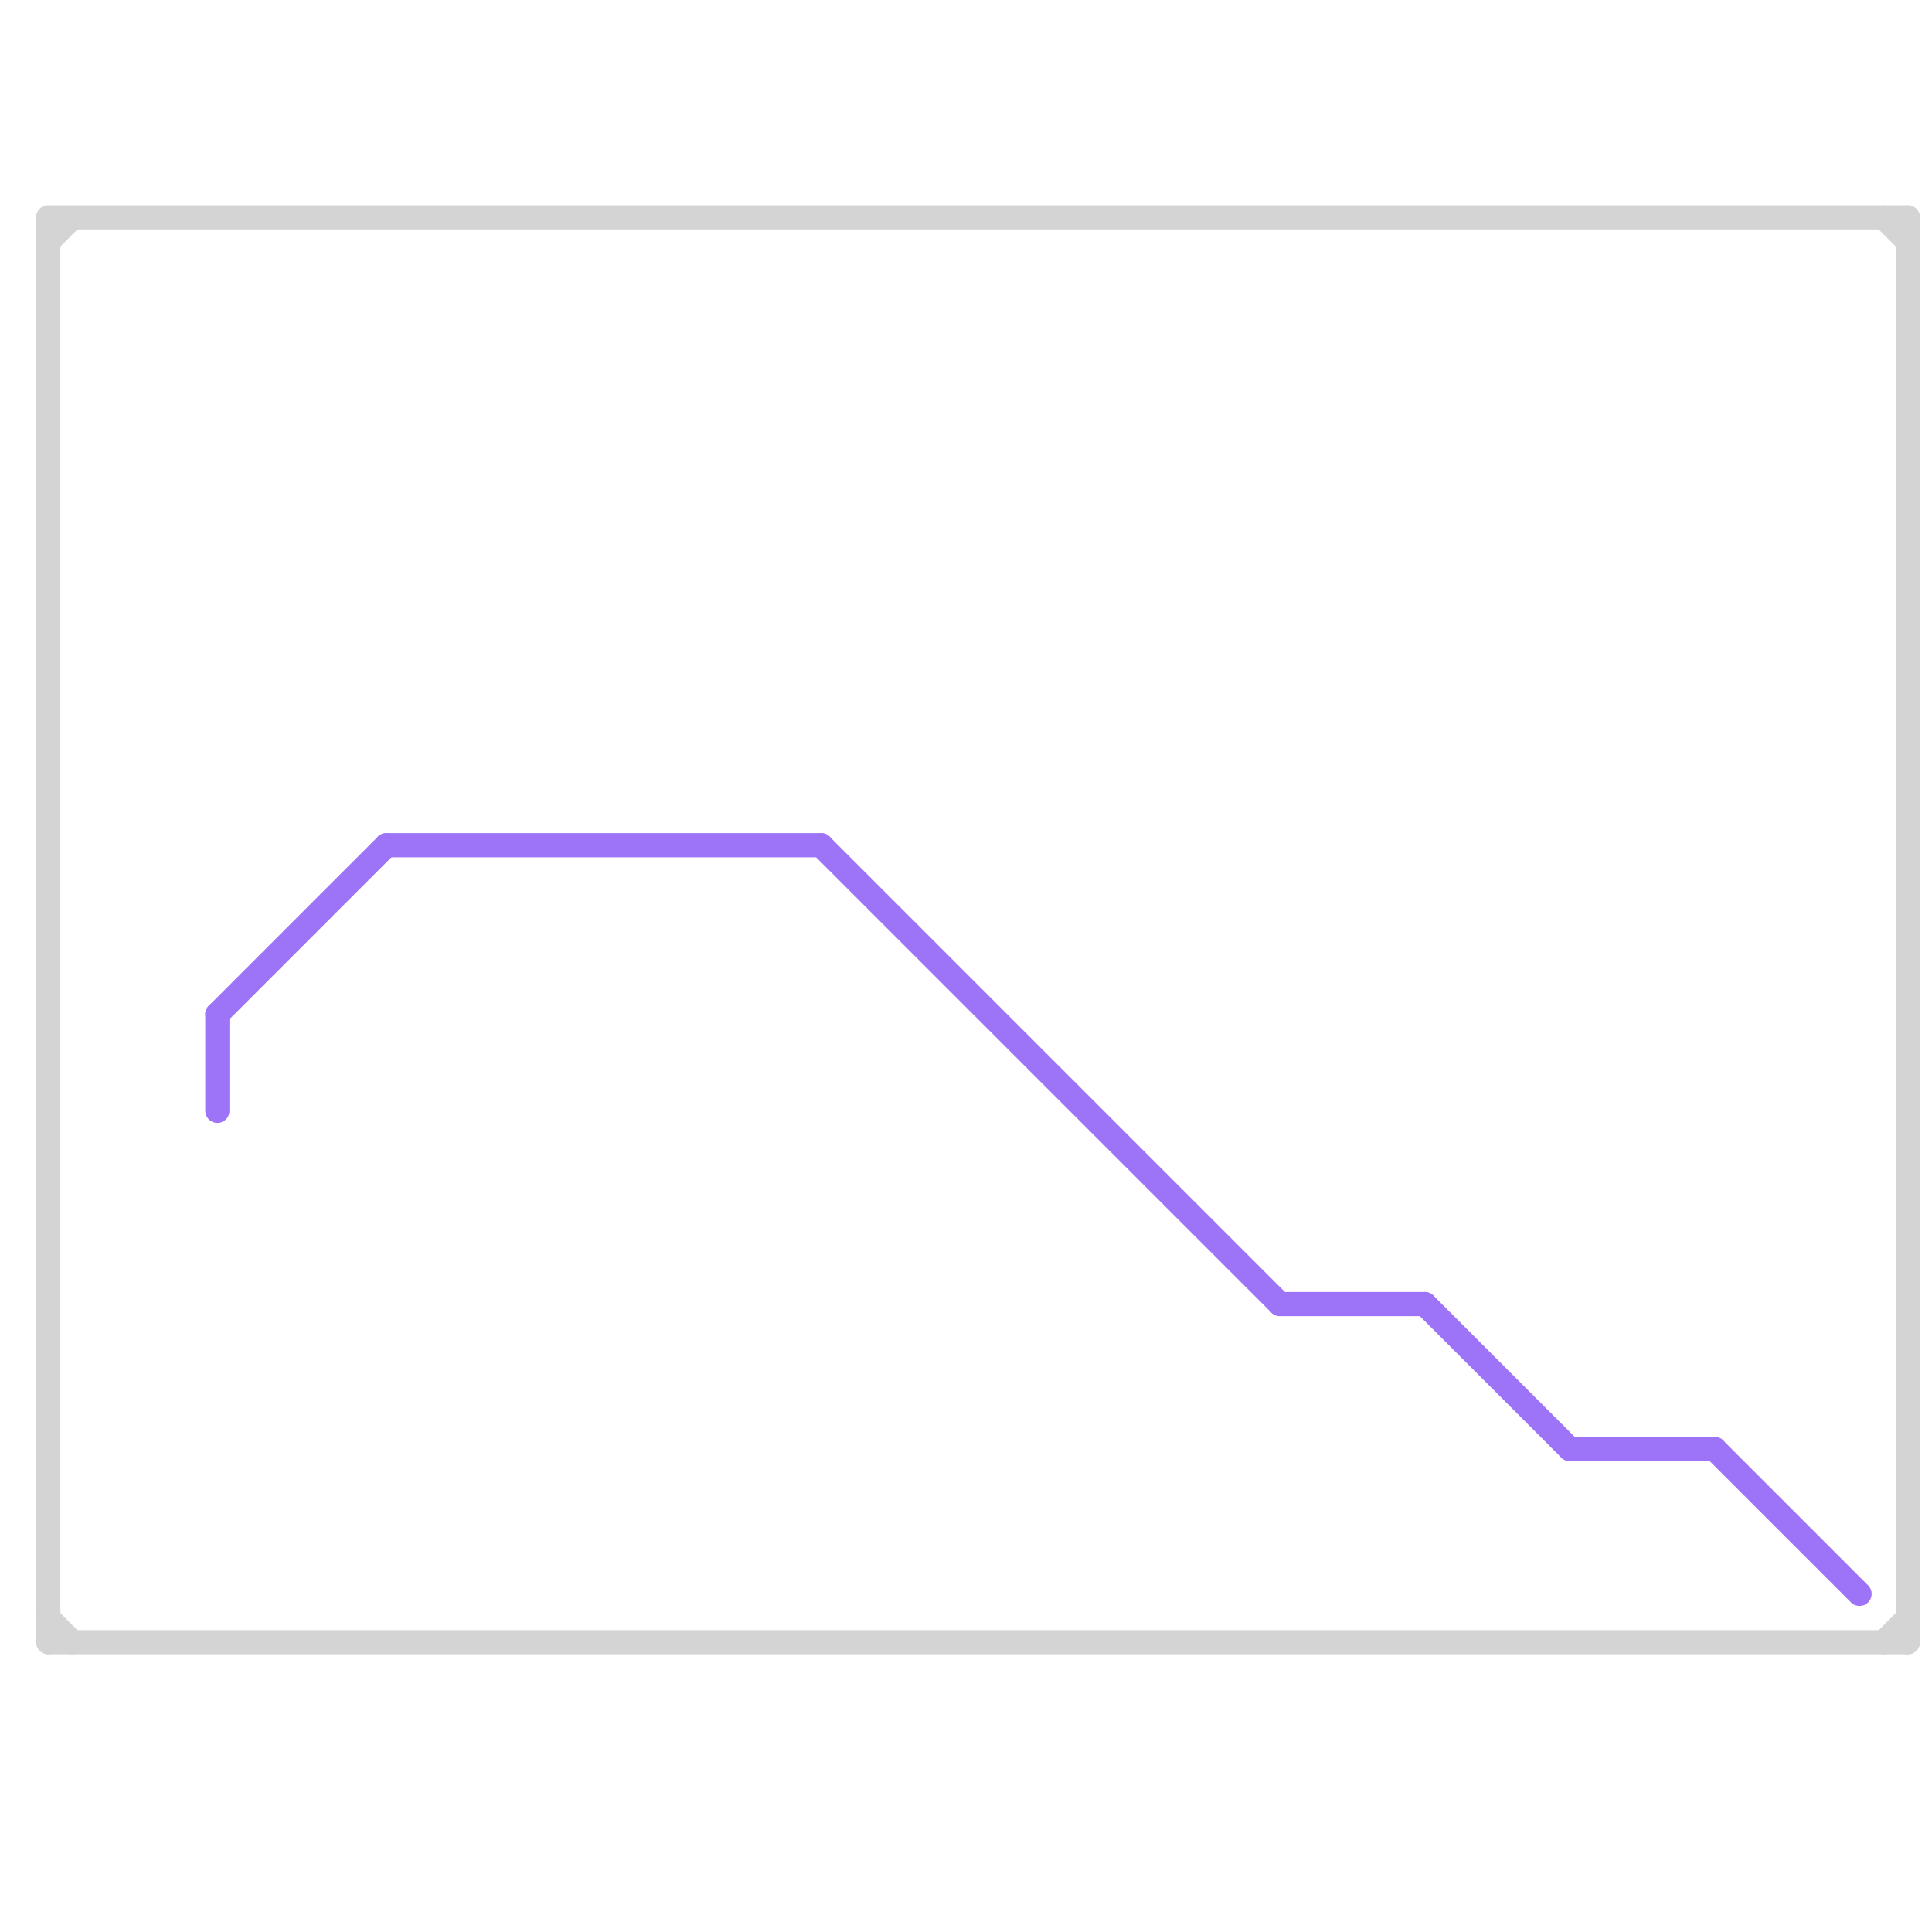 
<svg version="1.1" xmlns="http://www.w3.org/2000/svg" viewBox="0 0 80 80">
<style>text { font: 1px Helvetica; font-weight: 600; white-space: pre; dominant-baseline: central; } line { stroke-width: 1; fill: none; stroke-linecap: round; stroke-linejoin: round; } .c0 { stroke: #9d73f7 } .c1 { stroke: #d4d4d4 }</style><defs><g id="wm-xf"><circle r="1.2" fill="#000"/><circle r="0.9" fill="#fff"/><circle r="0.6" fill="#000"/><circle r="0.3" fill="#fff"/></g><g id="wm"><circle r="0.6" fill="#000"/><circle r="0.3" fill="#fff"/></g></defs><line class="c0" x1="59" y1="54" x2="65" y2="60"/><line class="c0" x1="53" y1="54" x2="59" y2="54"/><line class="c0" x1="71" y1="60" x2="77" y2="66"/><line class="c0" x1="16" y1="35" x2="34" y2="35"/><line class="c0" x1="9" y1="42" x2="16" y2="35"/><line class="c0" x1="34" y1="35" x2="53" y2="54"/><line class="c0" x1="9" y1="42" x2="9" y2="46"/><line class="c0" x1="65" y1="60" x2="71" y2="60"/><line class="c1" x1="2" y1="10" x2="3" y2="9"/><line class="c1" x1="78" y1="9" x2="79" y2="10"/><line class="c1" x1="2" y1="9" x2="2" y2="68"/><line class="c1" x1="2" y1="9" x2="79" y2="9"/><line class="c1" x1="78" y1="68" x2="79" y2="67"/><line class="c1" x1="2" y1="67" x2="3" y2="68"/><line class="c1" x1="79" y1="9" x2="79" y2="68"/><line class="c1" x1="2" y1="68" x2="79" y2="68"/>
</svg>
